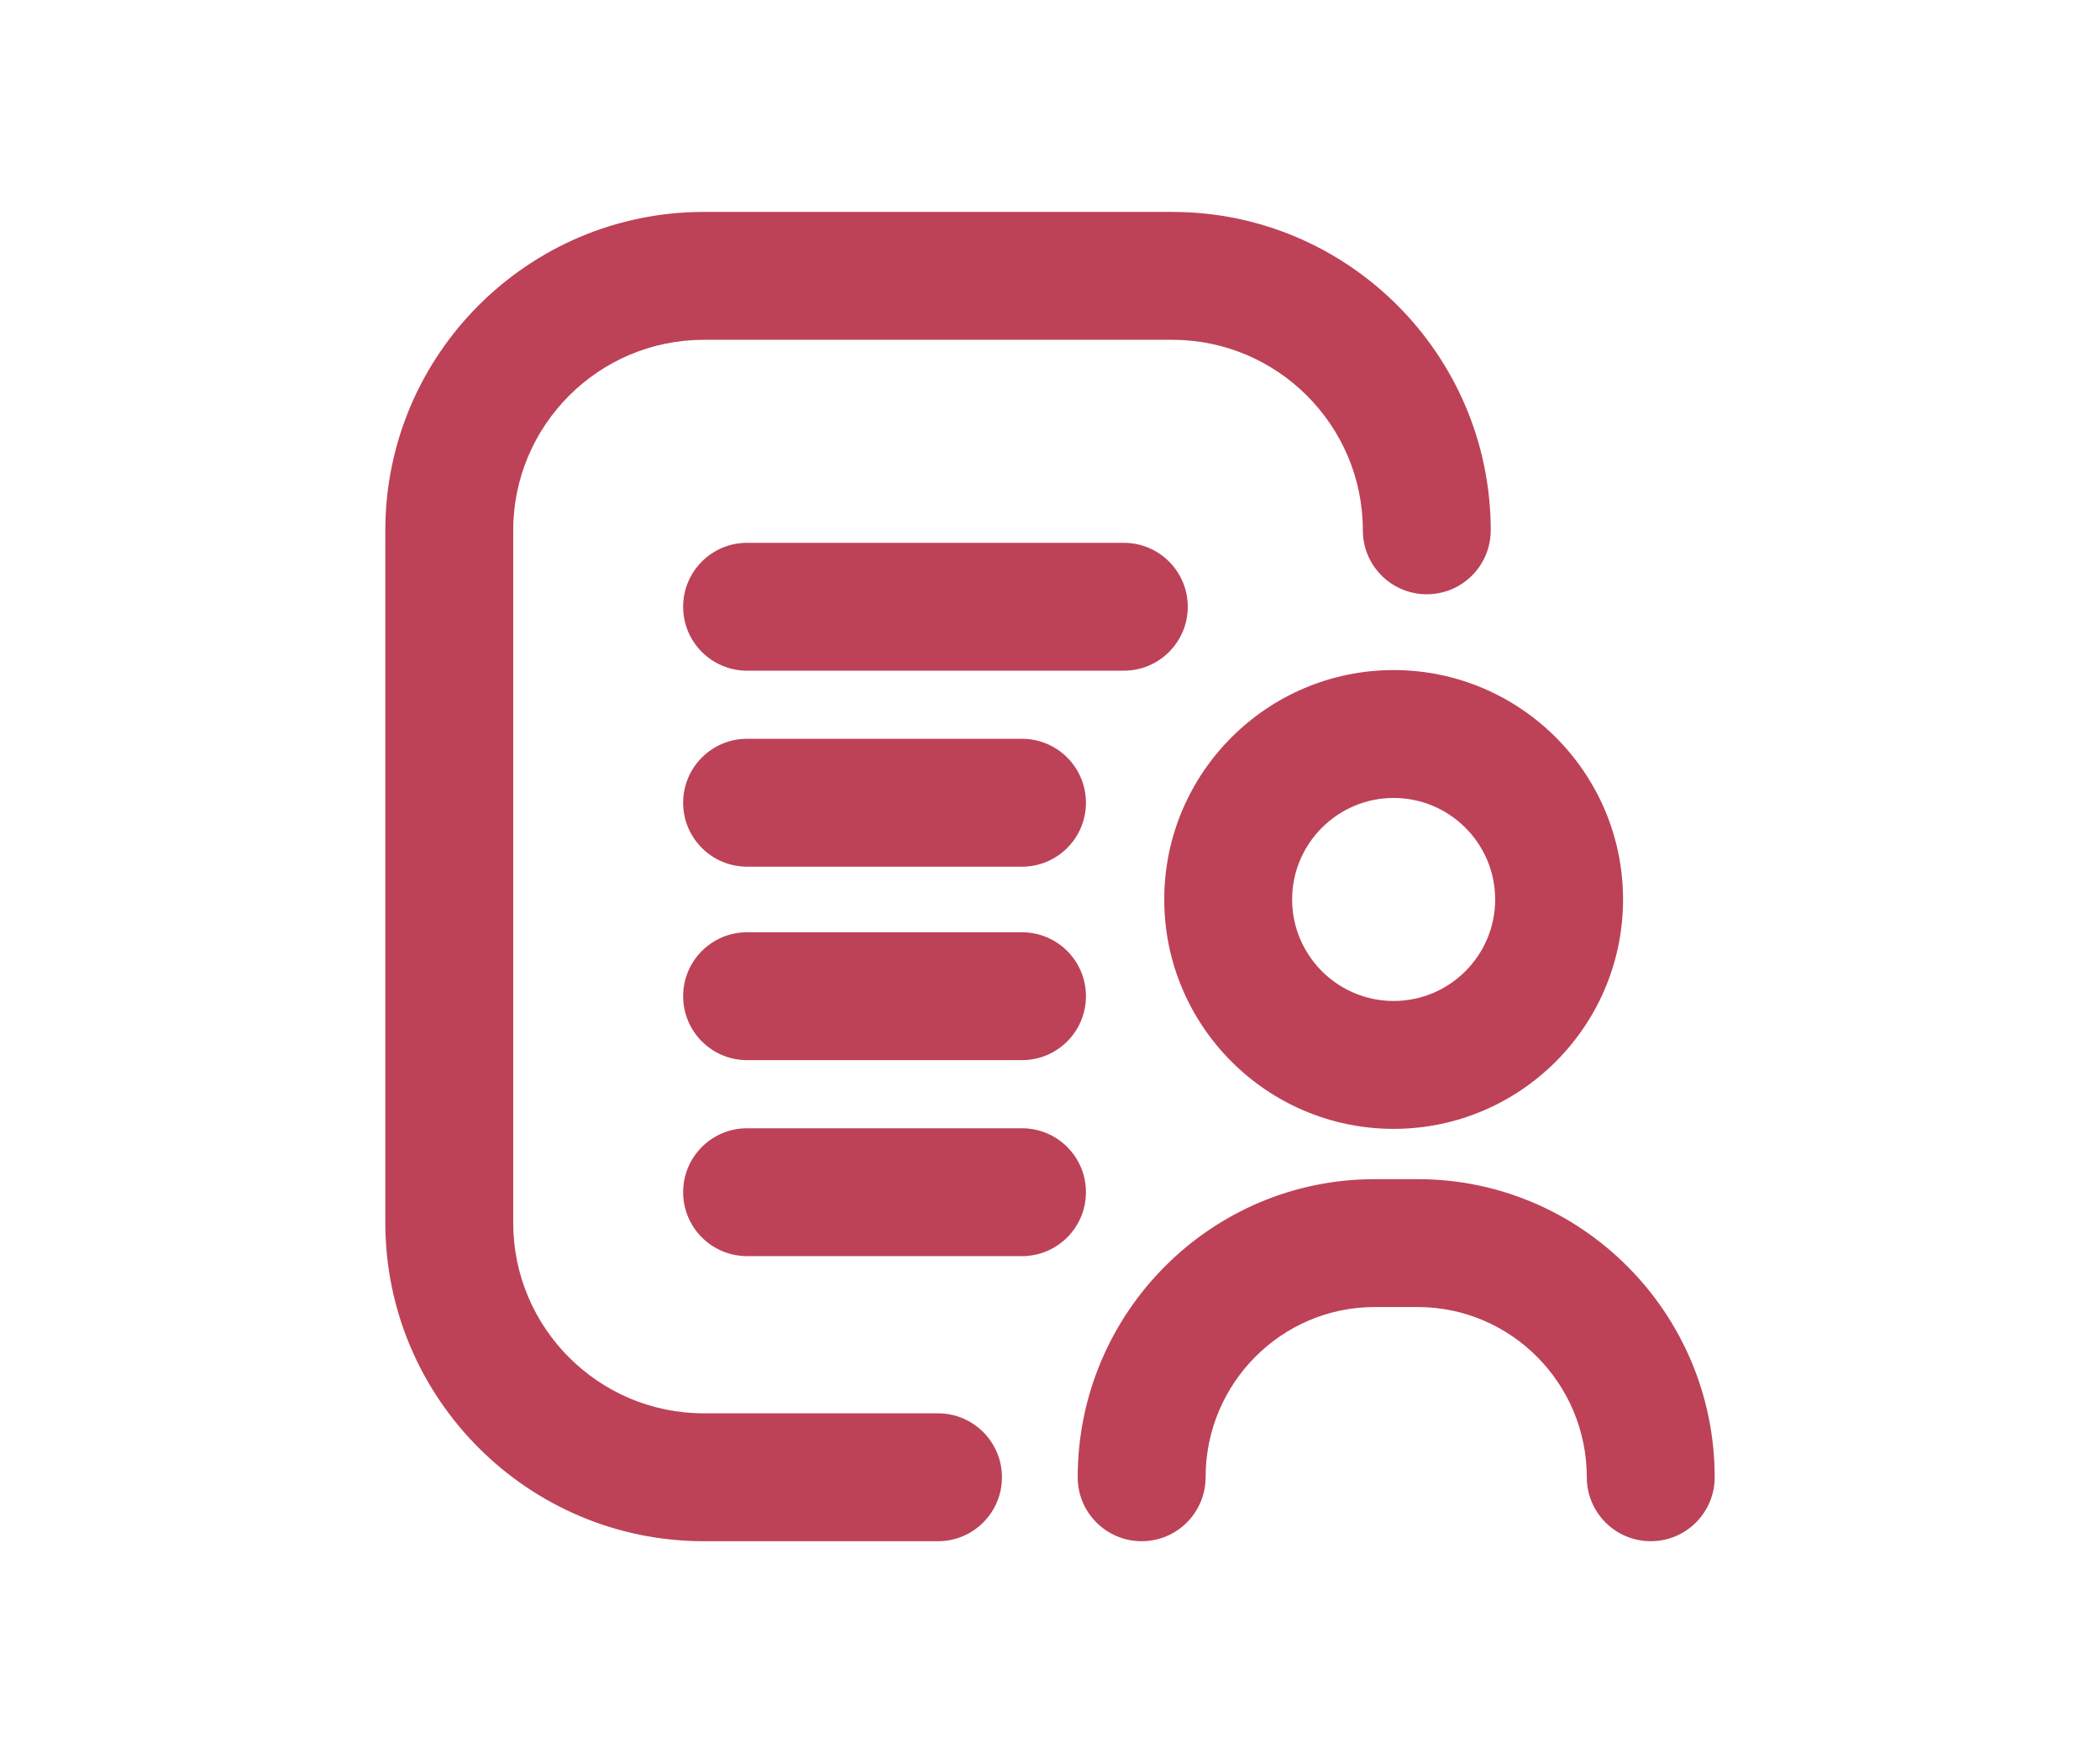 <svg width="109" height="91" viewBox="0 0 109 91" fill="none" xmlns="http://www.w3.org/2000/svg">
<path fill-rule="evenodd" clip-rule="evenodd" d="M20 27.529C20 18.414 27.414 11 36.529 11H60.845C69.962 11 77.376 18.414 77.376 27.529C77.376 29.361 75.89 30.847 74.057 30.847C72.224 30.847 70.738 29.361 70.738 27.529C70.738 22.075 66.301 17.638 60.847 17.638H36.529C31.076 17.638 26.638 22.076 26.638 27.529V63.472C26.638 68.925 31.076 73.362 36.529 73.362H48.687C50.52 73.362 52.006 74.848 52.006 76.681C52.006 78.514 50.52 80 48.687 80H36.529C27.414 80 20 72.586 20 63.472V27.529ZM35.458 31.495C35.458 29.662 36.944 28.176 38.777 28.176H58.332C60.165 28.176 61.651 29.662 61.651 31.495C61.651 33.328 60.165 34.814 58.332 34.814H38.777C36.944 34.814 35.458 33.328 35.458 31.495ZM60.43 46.689C60.43 40.123 65.771 34.782 72.337 34.782C78.903 34.782 84.244 40.123 84.244 46.689C84.244 53.255 78.903 58.596 72.337 58.596C65.771 58.596 60.43 53.255 60.43 46.689ZM35.458 41.669C35.458 39.835 36.944 38.349 38.777 38.349H53.047C54.88 38.349 56.366 39.835 56.366 41.669C56.366 43.502 54.88 44.987 53.047 44.987H38.777C36.944 44.987 35.458 43.502 35.458 41.669ZM72.337 41.42C69.432 41.42 67.068 43.784 67.068 46.689C67.068 49.594 69.432 51.958 72.337 51.958C75.242 51.958 77.606 49.594 77.606 46.689C77.606 43.784 75.242 41.42 72.337 41.42ZM35.458 51.71C35.458 49.877 36.944 48.391 38.777 48.391H53.047C54.88 48.391 56.366 49.877 56.366 51.71C56.366 53.543 54.88 55.029 53.047 55.029H38.777C36.944 55.029 35.458 53.543 35.458 51.71ZM35.458 61.883C35.458 60.05 36.944 58.565 38.777 58.565H53.047C54.88 58.565 56.366 60.05 56.366 61.883C56.366 63.717 54.88 65.202 53.047 65.202H38.777C36.944 65.202 35.458 63.717 35.458 61.883ZM55.938 76.681C55.938 68.151 62.848 61.207 71.349 61.207H73.589C82.09 61.207 89 68.151 89 76.681C89 78.514 87.514 80 85.681 80C83.848 80 82.362 78.514 82.362 76.681C82.362 71.805 78.421 67.845 73.589 67.845H71.349C66.516 67.845 62.576 71.805 62.576 76.681C62.576 78.514 61.089 80 59.257 80C57.423 80 55.938 78.514 55.938 76.681Z" fill="#BD4257"/>
</svg>
